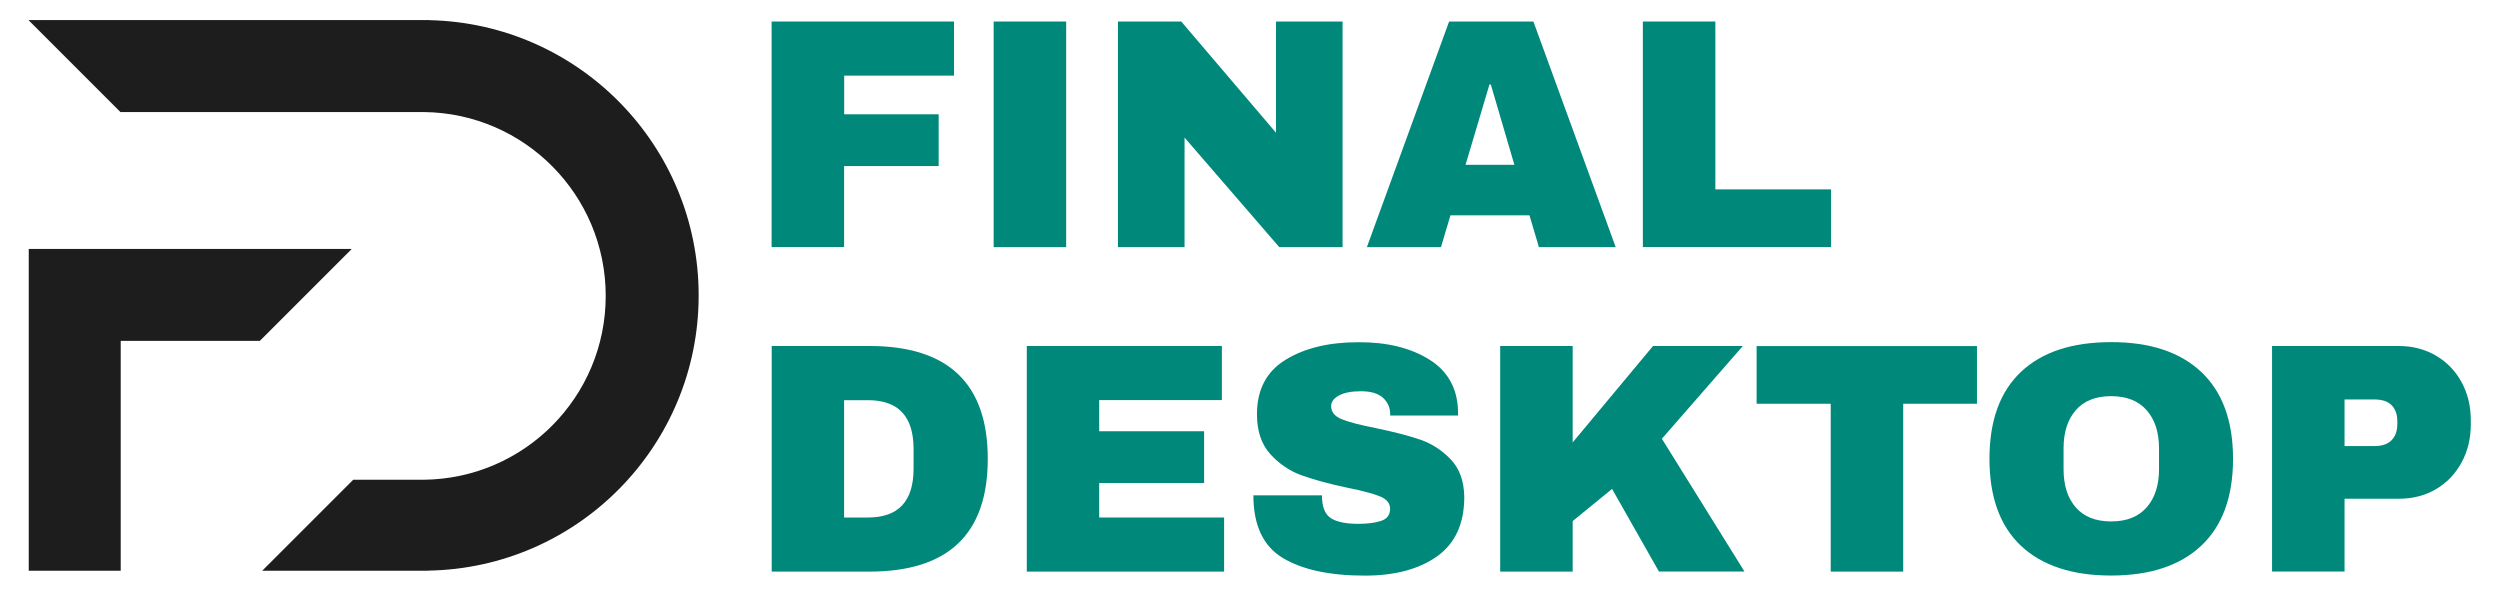 <?xml version="1.0" encoding="utf-8"?>
<!-- Generator: Adobe Illustrator 23.0.6, SVG Export Plug-In . SVG Version: 6.00 Build 0)  -->
<svg version="1.1" id="Layer_1" xmlns="http://www.w3.org/2000/svg" xmlns:xlink="http://www.w3.org/1999/xlink" x="0px" y="0px"
	 viewBox="0 0 2800 668" style="enable-background:new 0 0 2800 668;" xml:space="preserve">
<style type="text/css">
	.st0{fill:#1D1D1D;}
	.st1{fill:#00897B;}
</style>
<g>
	<polygon class="st0" points="393.7,278.8 32.2,278.8 32.2,381.8 32.2,639.2 135.2,639.2 135.2,381.8 291,381.8 393.7,279.1 	"/>
	<path class="st0" d="M782.5,330.9c0-167.9-134.2-304.5-301.3-308.3l-0.1-0.1h-6.3c-0.1,0-0.1,0-0.2,0v0H32.2v0.3l102.7,102.7h339.8
		v0c112.7,1.2,203.7,92.9,203.7,205.9s-91,204.7-203.7,205.9v0h-79.1L293.7,639.2h185.9l0.1-0.1
		C647.4,636.2,782.5,499.3,782.5,330.9z"/>
</g>
<g>
	<path class="st1" d="M864.3,24.1h204.2v60.6h-123v43.3h105.8v58H945.4v90.7h-81.2V24.1z"/>
	<path class="st1" d="M1112.9,276.8V24.1h81.2v252.7H1112.9z"/>
	<path class="st1" d="M1432.8,276.8l-106.1-122.7v122.7h-74.6V24.1h70.9l106.1,124.5V24.1h74.6v252.7H1432.8z"/>
	<path class="st1" d="M1723.6,276.8l-10.6-35.6h-88.5l-10.6,35.6h-83L1623,24.1h94.4l92.2,252.7H1723.6z M1641.4,184.6h54.7
		l-26.4-90h-1.5L1641.4,184.6z"/>
	<path class="st1" d="M1840,24.1h81.2v188h129.6v64.6H1840V24.1z"/>
	<path class="st1" d="M1106.3,513.9c0,84.2-44.2,126.3-132.6,126.3H864.3V387.5h109.4C1062.1,387.5,1106.3,429.7,1106.3,513.9z
		 M945.4,579.6h26.8c34,0,51-18.2,51-54.7v-22c0-36.5-17-54.7-51-54.7h-26.8V579.6z"/>
	<path class="st1" d="M1150,387.5h218.5v60.6h-137.4V483h117.5v58h-117.5v38.6h139.9v60.6H1150V387.5z"/>
	<path class="st1" d="M1601,402.8c20.8,13.1,31.5,32.5,32,58.2v4.4h-76v-1.5c0-7.3-2.7-13.5-8.1-18.4c-5.4-4.9-13.6-7.3-24.6-7.3
		c-10.8,0-19,1.6-24.8,4.8c-5.8,3.2-8.6,7.1-8.6,11.8c0,6.6,3.9,11.5,11.8,14.7c7.8,3.2,20.4,6.5,37.8,9.9c20.3,4.2,37,8.5,50.1,13
		c13.1,4.5,24.5,11.9,34.3,22.2c9.8,10.3,14.8,24.2,15.1,41.9c0,29.9-10.1,52-30.3,66.5c-20.2,14.4-47.2,21.7-81,21.7
		c-39.4,0-70.1-6.6-92-19.8c-21.9-13.2-32.9-36.6-32.9-70.1h76.8c0,12.7,3.3,21.2,9.9,25.5c6.6,4.3,16.9,6.4,30.8,6.4
		c10.3,0,18.8-1.1,25.5-3.3c6.7-2.2,10.1-6.7,10.1-13.6c0-6.1-3.7-10.7-11.2-13.8c-7.5-3.1-19.6-6.3-36.5-9.7
		c-20.6-4.4-37.6-9-51-13.8c-13.5-4.8-25.2-12.7-35.3-23.7c-10-11-15.1-25.9-15.1-44.8c0-27.7,10.7-48,32.1-61.1
		c21.4-13.1,48.5-19.6,81.3-19.6C1553.6,383.1,1580.1,389.7,1601,402.8z"/>
	<path class="st1" d="M1851.4,387.5H1952l-90.7,103.9l92.5,148.7H1858l-52.5-92.5l-44.1,36v56.6h-81.2V387.5h81.2v108L1851.4,387.5z
		"/>
	<path class="st1" d="M2131.6,452.2v188h-81.2v-188h-83v-64.6h246.8v64.6H2131.6z"/>
	<path class="st1" d="M2465.4,416.6c23.7,22.3,35.6,54.7,35.6,97.3s-11.9,75-35.6,97.3c-23.8,22.3-57.4,33.4-101,33.4
		c-43.6,0-77.2-11.1-100.8-33.2c-23.6-22.2-35.4-54.7-35.4-97.5c0-42.8,11.8-75.3,35.4-97.5c23.6-22.2,57.2-33.2,100.8-33.2
		C2408,383.1,2441.7,394.3,2465.4,416.6z M2324.8,459.5c-9.1,10.5-13.6,24.7-13.6,42.6v23.5c0,17.9,4.5,32.1,13.6,42.6
		c9.1,10.5,22.3,15.8,39.7,15.8c17.4,0,30.7-5.3,39.8-15.8c9.2-10.5,13.8-24.7,13.8-42.6v-23.5c0-17.9-4.6-32.1-13.8-42.6
		c-9.2-10.5-22.5-15.8-39.8-15.8C2347.1,443.7,2333.8,449,2324.8,459.5z"/>
	<path class="st1" d="M2728.4,398.4c12.2,7.2,21.8,17.1,28.6,29.7c6.9,12.6,10.3,26.8,10.3,42.4v4.8c0,15.7-3.4,29.9-10.3,42.6
		c-6.9,12.7-16.4,22.7-28.6,29.9c-12.2,7.2-26.2,10.8-41.9,10.8h-60.6v81.5h-81.2V387.5h141.8
		C2702.2,387.5,2716.1,391.2,2728.4,398.4z M2625.9,499.6h33.4c8.6,0,15-2.2,19.3-6.6c4.3-4.4,6.4-10.4,6.4-18V472
		c0-7.8-2.1-13.9-6.4-18.2c-4.3-4.3-10.7-6.4-19.3-6.4h-33.4V499.6z"/>
</g>
</svg>

